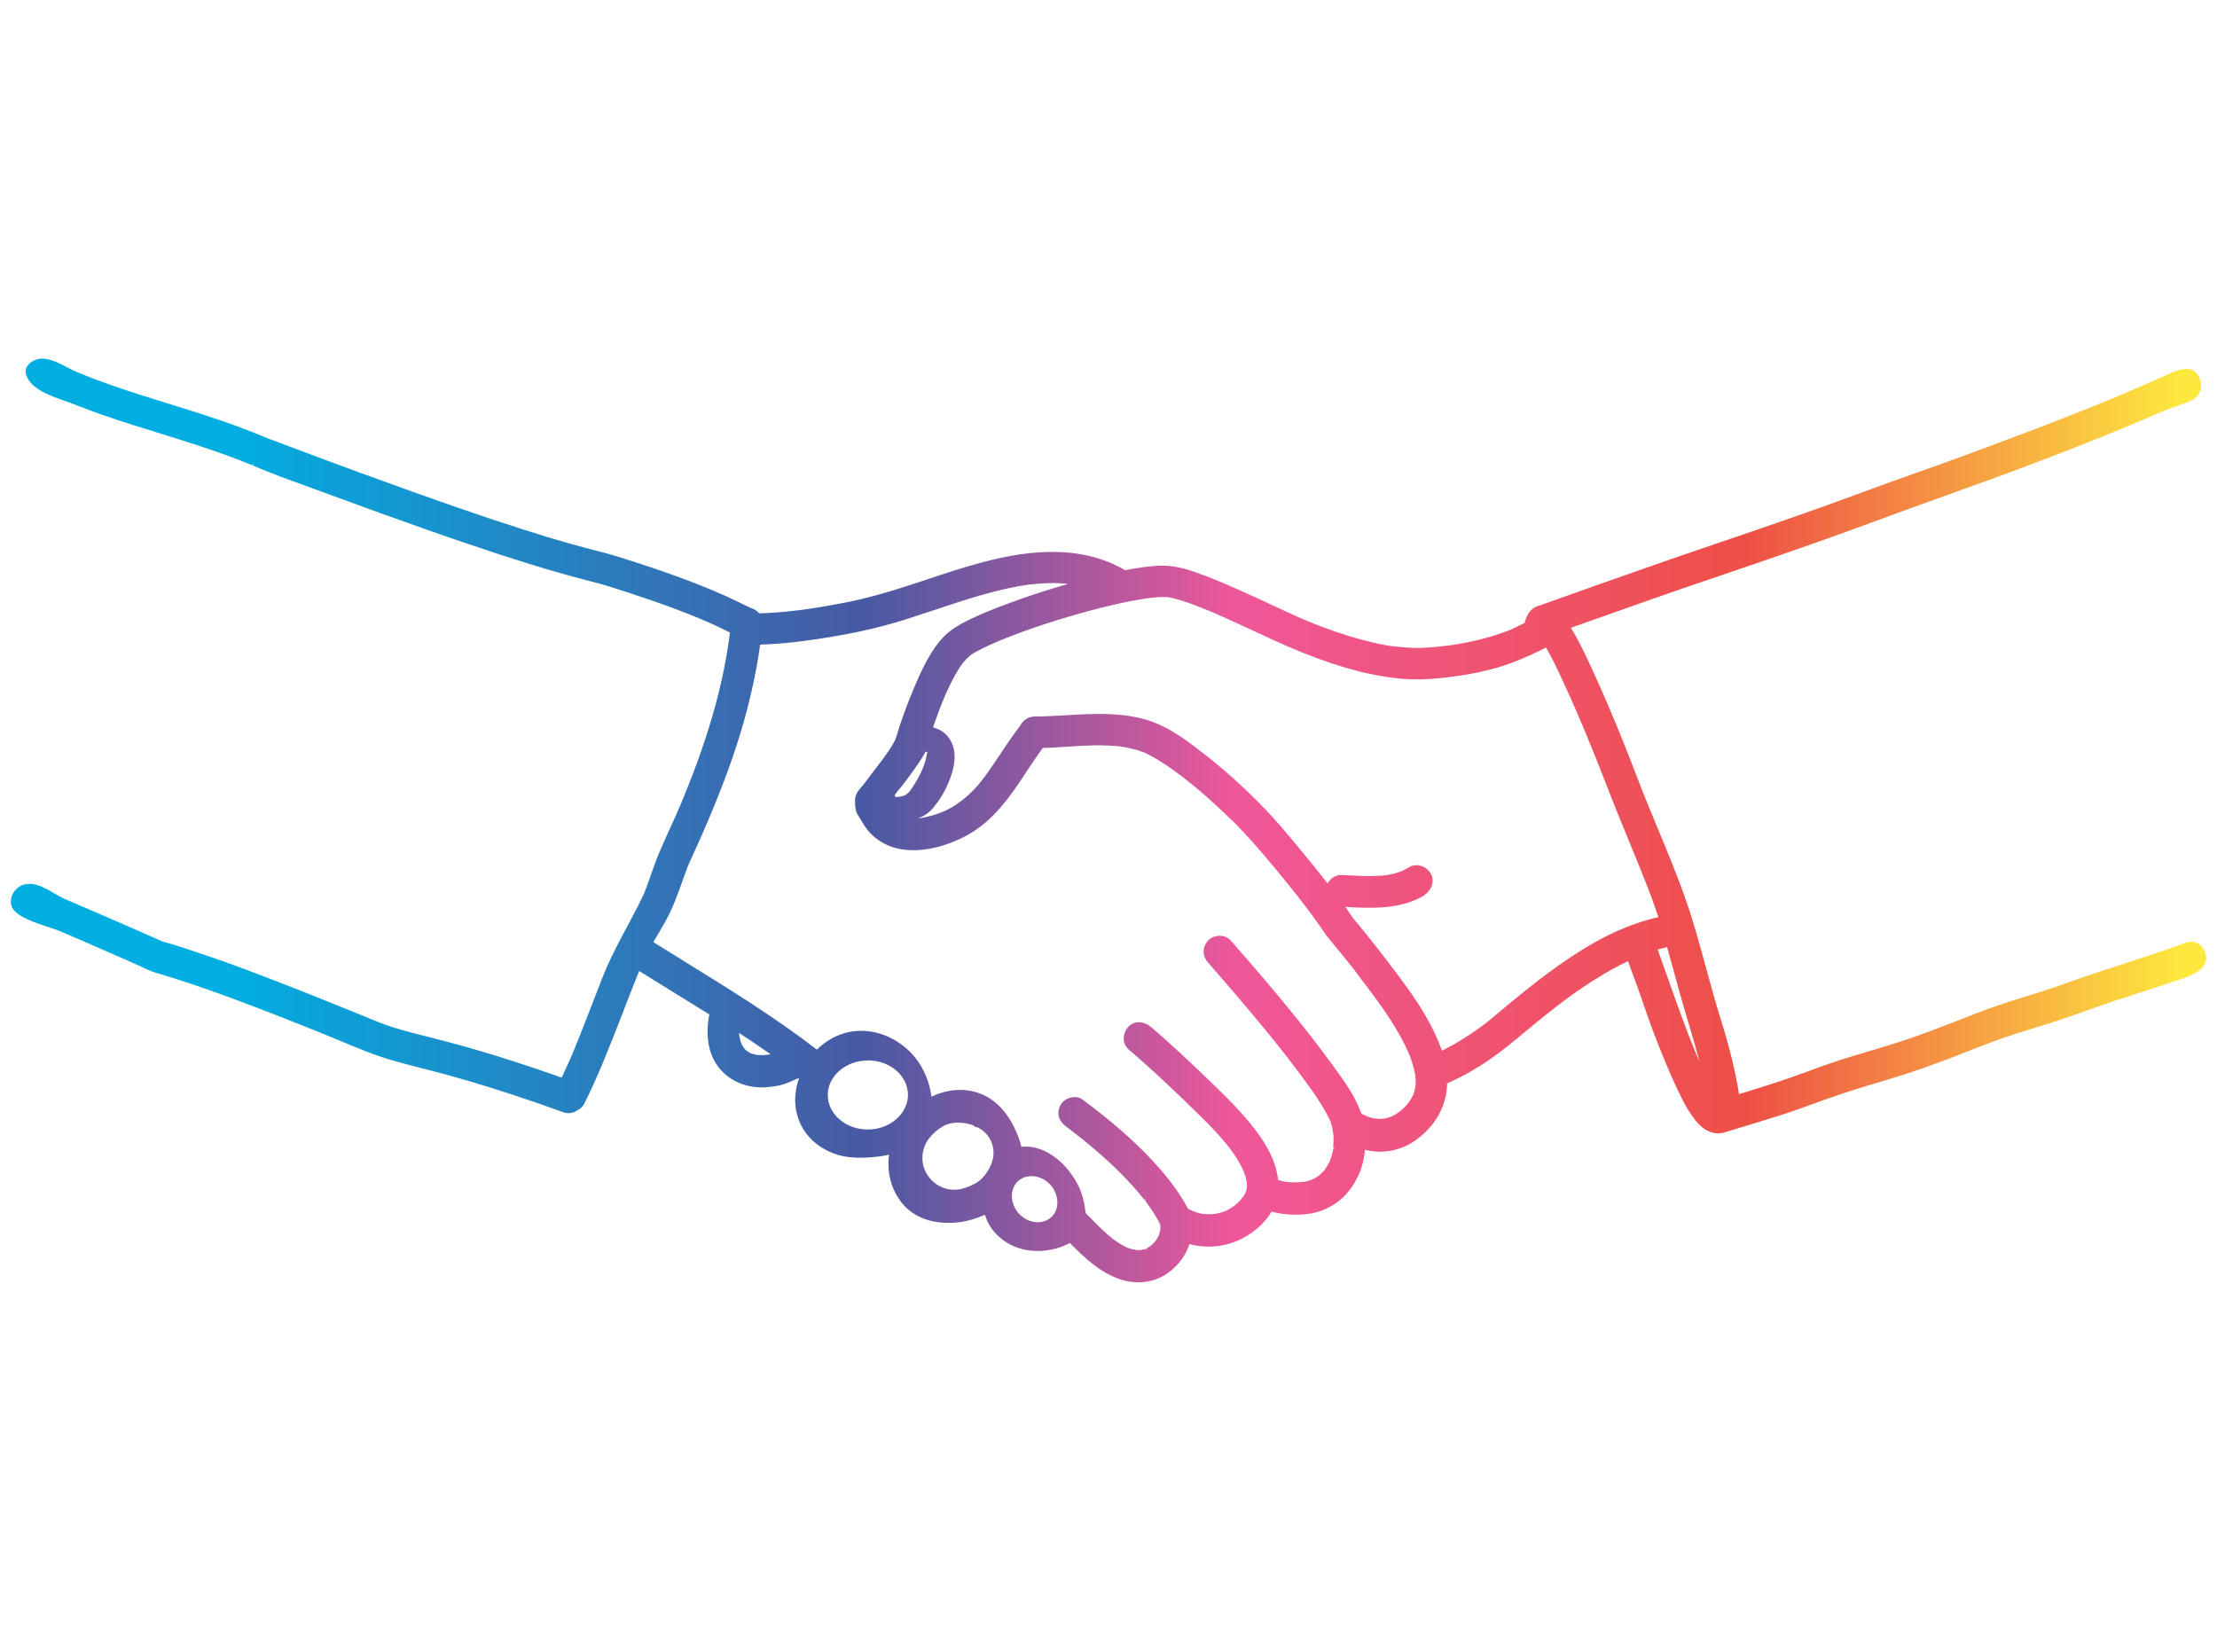 <svg width="204" height="152" viewBox="0 0 204 152" fill="none" xmlns="http://www.w3.org/2000/svg">
<rect width="204" height="152" fill="white"/>
<path d="M202.898 87.645C202.828 87.425 202.708 87.216 202.548 87.056C201.898 86.406 201.208 86.686 200.598 86.936C200.488 86.986 200.368 87.026 200.258 87.066C198.658 87.635 197.018 88.165 195.438 88.684C193.618 89.274 191.738 89.883 189.908 90.553C188.758 90.972 187.558 91.342 186.408 91.702C185.868 91.862 185.338 92.032 184.808 92.201C183.268 92.691 181.738 93.29 180.258 93.87L179.718 94.08C178.008 94.739 176.338 95.389 174.598 95.938C173.738 96.218 172.878 96.468 172.008 96.728C171.148 96.987 170.298 97.237 169.448 97.507C168.418 97.837 167.388 98.216 166.388 98.576C165.518 98.896 164.628 99.216 163.738 99.515C162.558 99.905 161.348 100.275 160.178 100.634L160.008 100.684C159.938 100.095 159.818 99.505 159.688 98.896C159.358 97.287 158.918 95.639 158.348 93.83C157.858 92.271 157.418 90.663 156.998 89.114C156.438 87.056 155.858 84.927 155.148 82.879C154.378 80.661 153.458 78.453 152.578 76.325C151.958 74.846 151.328 73.317 150.748 71.798C150.168 70.29 149.658 68.981 149.168 67.772C148.248 65.514 147.458 63.675 146.688 61.997L146.658 61.937C146.018 60.538 145.368 59.099 144.548 57.77L146.998 56.901C148.948 56.211 150.888 55.522 152.838 54.843C154.798 54.153 156.758 53.494 158.728 52.824C160.148 52.345 161.568 51.855 162.988 51.365C166.878 50.026 169.828 48.967 172.578 47.948C174.728 47.149 176.918 46.36 179.048 45.6C181.718 44.641 184.478 43.652 187.178 42.623C190.118 41.504 192.528 40.554 194.758 39.645C196.128 39.086 197.388 38.546 198.608 38.017C199.348 37.697 200.098 37.427 200.798 37.187L200.908 37.147C201.528 36.937 202.238 36.698 202.478 35.928C202.618 35.479 202.518 34.909 202.228 34.489C202.008 34.17 201.708 33.98 201.378 33.95C200.698 33.9 199.998 34.22 199.428 34.479L199.318 34.529C198.768 34.779 198.228 35.019 197.668 35.259C197.228 35.459 196.778 35.648 196.328 35.838L195.588 36.148C195.588 36.148 195.548 36.168 195.518 36.178L195.488 36.198C195.488 36.198 195.448 36.218 195.438 36.218C195.358 36.258 195.238 36.308 195.198 36.328C193.118 37.197 190.868 38.096 188.308 39.086C185.478 40.175 182.438 41.314 178.988 42.563C178.048 42.902 177.108 43.232 176.168 43.572C174.868 44.032 173.568 44.491 172.278 44.971C169.418 46.03 166.758 46.989 164.138 47.898C162.138 48.598 160.128 49.277 158.128 49.957C156.888 50.376 155.658 50.796 154.418 51.225C151.668 52.175 148.878 53.164 146.188 54.113L144.018 54.883C143.238 55.162 142.468 55.432 141.718 55.702C141.678 55.702 141.638 55.722 141.608 55.732C141.058 55.882 140.648 56.291 140.408 56.931C140.368 57.051 140.328 57.171 140.298 57.32C139.988 57.48 139.678 57.63 139.358 57.78C139.268 57.82 139.168 57.86 139.078 57.91L138.988 57.95C138.738 58.05 138.498 58.14 138.248 58.23C137.038 58.659 135.738 58.999 134.288 59.249C134.078 59.289 133.868 59.319 133.658 59.349L133.228 59.409C132.758 59.469 132.278 59.519 131.798 59.559C131.138 59.618 130.558 59.639 130.018 59.618C129.608 59.608 129.188 59.569 128.788 59.529C128.598 59.509 128.408 59.489 128.228 59.479L127.998 59.449C127.818 59.419 127.628 59.389 127.448 59.359C127.108 59.299 126.768 59.229 126.428 59.149C124.928 58.809 123.358 58.33 121.618 57.67C121.158 57.5 120.698 57.31 120.238 57.121L119.718 56.901C119.538 56.821 119.358 56.741 119.178 56.661C118.678 56.441 118.178 56.201 117.678 55.972L117.318 55.802C116.198 55.282 115.038 54.743 113.888 54.233C112.558 53.644 111.248 53.084 109.878 52.614C109.118 52.355 108.098 52.055 107.028 52.055H106.988C105.918 52.055 104.828 52.235 103.888 52.404C103.768 52.425 103.638 52.444 103.508 52.474C103.438 52.425 103.368 52.375 103.298 52.335C98.848 49.877 93.678 50.856 90.168 51.805C88.458 52.265 86.758 52.834 85.118 53.384C84.658 53.534 84.208 53.684 83.748 53.833C81.408 54.603 79.458 55.132 77.608 55.482C76.878 55.622 76.158 55.752 75.428 55.872C75.058 55.932 74.688 55.992 74.318 56.041L73.428 56.161C72.148 56.321 70.978 56.411 69.858 56.441C69.658 56.211 69.388 56.032 69.128 55.962C69.118 55.962 69.098 55.952 69.078 55.942C69.028 55.922 68.988 55.902 68.988 55.902C68.818 55.822 68.658 55.742 68.488 55.662C67.838 55.342 67.248 55.062 66.698 54.812C63.708 53.484 60.658 52.444 58.348 51.695L58.178 51.645C57.338 51.375 56.478 51.096 55.608 50.866L54.828 50.666C54.418 50.556 54.018 50.456 53.608 50.346C52.598 50.077 51.558 49.777 50.428 49.437C48.928 48.977 47.298 48.458 45.448 47.848C43.228 47.109 40.818 46.27 38.068 45.29C34.918 44.161 31.518 42.922 27.688 41.484L25.268 40.574C25.208 40.554 25.138 40.524 25.078 40.504L24.778 40.395C23.758 39.965 22.748 39.565 21.768 39.206C19.908 38.526 18.018 37.927 16.068 37.327L15.568 37.167C13.838 36.628 12.048 36.078 10.318 35.469C9.298 35.109 8.378 34.769 7.508 34.41L7.058 34.23C7.058 34.23 7.028 34.22 6.998 34.2C6.788 34.11 6.558 33.99 6.308 33.87C5.488 33.42 4.588 32.981 3.848 33.001C3.328 33.011 2.788 33.29 2.528 33.66C2.348 33.93 2.308 34.23 2.418 34.529C2.878 35.818 4.618 36.418 6.008 36.907C6.308 37.007 6.588 37.107 6.828 37.207C8.378 37.827 10.048 38.416 12.258 39.116C13.098 39.385 13.938 39.645 14.788 39.905C15.858 40.235 16.918 40.564 17.988 40.914C19.078 41.274 19.988 41.584 20.838 41.893C21.308 42.063 21.778 42.243 22.248 42.423C22.478 42.513 22.718 42.603 22.948 42.703L23.268 42.833L23.348 42.653L23.328 42.862L23.448 42.912C24.928 43.552 26.478 44.111 27.978 44.651C28.548 44.861 29.128 45.071 29.698 45.28C31.438 45.92 33.178 46.559 34.918 47.189C37.938 48.278 40.588 49.217 43.018 50.036C45.138 50.756 46.908 51.335 48.588 51.855C49.888 52.265 51.068 52.604 52.178 52.914C52.928 53.124 53.678 53.314 54.428 53.514L54.498 53.534C54.968 53.654 55.448 53.783 55.918 53.923C58.608 54.773 61.478 55.722 64.288 56.881L64.758 57.081C64.968 57.171 65.178 57.261 65.378 57.35C65.708 57.5 66.038 57.65 66.368 57.81C66.548 57.9 66.728 57.99 66.908 58.08L67.168 58.21L67.098 58.749C67.068 58.959 67.038 59.159 67.008 59.369C66.898 60.088 66.768 60.818 66.628 61.527C66.348 62.936 65.988 64.395 65.558 65.873C65.158 67.242 64.688 68.681 64.158 70.14C63.898 70.859 63.618 71.579 63.338 72.288C63.208 72.608 63.078 72.938 62.948 73.257L62.568 74.176C62.288 74.836 61.988 75.495 61.688 76.145C61.348 76.894 60.998 77.674 60.668 78.443C60.388 79.102 60.148 79.782 59.918 80.441L59.878 80.561C59.758 80.891 59.648 81.211 59.528 81.54C59.478 81.68 59.418 81.82 59.368 81.96C59.368 81.98 59.348 82 59.348 82.01L59.298 82.14C59.258 82.24 59.208 82.33 59.168 82.43C57.948 84.987 56.428 87.395 55.408 90.023L55.138 90.723C54.908 91.302 54.688 91.882 54.468 92.451C54.068 93.49 53.668 94.519 53.258 95.549C53.108 95.928 52.948 96.318 52.788 96.698L52.608 97.127C52.528 97.317 52.448 97.507 52.358 97.697C52.138 98.186 51.918 98.676 51.688 99.166C48.668 98.097 45.968 97.227 43.448 96.498C42.038 96.088 40.588 95.719 39.188 95.359L38.048 95.069C37.438 94.909 36.778 94.729 36.138 94.529C35.298 94.26 34.468 93.92 33.658 93.58C33.418 93.48 33.188 93.38 32.948 93.29C30.588 92.331 27.458 91.062 24.258 89.843C22.148 89.034 20.418 88.405 18.788 87.855L18.368 87.715C17.278 87.346 16.148 86.956 15.008 86.656C14.988 86.656 14.958 86.636 14.928 86.626L12.748 85.667C11.918 85.307 11.088 84.938 10.258 84.578C8.808 83.948 7.358 83.319 5.908 82.699C5.658 82.599 5.368 82.42 5.058 82.24C4.018 81.63 2.728 80.881 1.668 81.67C1.128 82.07 0.878 82.759 1.058 83.359C1.328 84.288 3.208 84.907 4.588 85.357C4.988 85.487 5.328 85.597 5.548 85.697C7.528 86.546 9.498 87.405 11.468 88.275L12.868 88.894C12.988 88.944 13.108 89.004 13.228 89.064C13.548 89.214 13.878 89.364 14.218 89.474C14.378 89.524 14.548 89.574 14.708 89.624L15.078 89.734C15.698 89.923 16.308 90.113 16.918 90.313C18.388 90.793 19.998 91.362 21.818 92.042C24.668 93.101 27.448 94.21 29.558 95.059C30.118 95.289 30.678 95.519 31.248 95.758C32.868 96.438 34.548 97.137 36.268 97.627C37.128 97.867 37.998 98.087 38.868 98.316C39.598 98.506 40.318 98.686 41.048 98.886C43.588 99.575 46.238 100.405 49.148 101.404C50.068 101.724 50.988 102.043 51.898 102.373C52.298 102.513 52.788 102.423 53.148 102.153C53.418 102.033 53.628 101.823 53.758 101.574C55.108 98.876 56.208 96.018 57.278 93.261L57.478 92.741C57.758 92.002 58.048 91.272 58.338 90.543C58.468 90.213 58.608 89.883 58.738 89.554L58.818 89.354C59.828 89.983 60.838 90.613 61.848 91.232C62.988 91.932 64.128 92.641 65.268 93.35C65.018 94.629 64.948 96.408 65.898 97.897C66.848 99.365 68.558 100.165 70.448 100.055C71.188 100.005 71.788 99.895 72.288 99.715C72.588 99.605 72.888 99.475 73.168 99.346L73.528 99.196C73.338 99.745 73.218 100.315 73.178 100.884C73.108 101.963 73.388 103.082 73.958 103.972C74.588 104.961 75.528 105.69 76.728 106.15C77.808 106.55 79.098 106.639 80.798 106.43C81.148 106.39 81.488 106.33 81.808 106.25C81.768 106.54 81.748 106.839 81.748 107.129C81.758 108.478 82.198 109.717 82.998 110.716C83.688 111.565 84.748 112.185 85.908 112.405C87.258 112.664 88.668 112.535 90.008 112.035C90.238 111.955 90.438 111.865 90.628 111.785C90.688 111.965 90.758 112.145 90.828 112.325C91.398 113.604 92.658 114.613 94.138 114.963C95.558 115.292 97.118 115.092 98.448 114.383C99.868 115.822 101.298 117.151 103.138 117.75C103.658 117.92 104.198 118 104.728 118C105.578 118 106.418 117.79 107.118 117.371C108.218 116.721 109.078 115.652 109.448 114.483C110.298 114.713 111.218 114.773 112.138 114.653C113.358 114.493 114.508 113.993 115.528 113.174C116.138 112.684 116.648 112.105 117.008 111.495C118.148 111.805 119.428 111.865 120.638 111.665C121.888 111.455 123.118 110.756 123.948 109.797C124.788 108.818 125.338 107.629 125.528 106.38C125.558 106.2 125.578 106 125.598 105.81C126.148 105.94 126.678 106 127.188 105.98C128.268 105.93 129.298 105.59 130.168 104.991C131.838 103.842 132.878 102.203 133.108 100.385C133.138 100.165 133.148 99.935 133.158 99.695C134.438 99.136 135.718 98.426 137.058 97.507C138.198 96.728 139.268 95.838 140.298 94.979C140.588 94.739 140.878 94.49 141.178 94.25C141.908 93.65 142.558 93.131 143.168 92.661L144.018 92.012C144.378 91.742 144.748 91.482 145.118 91.222C146.698 90.123 148.138 89.254 149.538 88.575C149.628 88.534 149.718 88.484 149.808 88.445C149.968 88.924 150.148 89.404 150.328 89.883C150.498 90.343 150.668 90.803 150.828 91.262C151.458 93.101 151.988 94.619 152.608 96.178C153.418 98.236 154.148 99.885 154.888 101.344C155.108 101.783 155.348 102.173 155.598 102.533C155.988 103.102 156.468 103.732 157.118 104.052C157.628 104.311 158.218 104.361 158.748 104.191C159.498 103.952 160.248 103.732 160.998 103.502C161.978 103.202 162.968 102.903 163.948 102.593C164.908 102.283 165.878 101.933 166.808 101.594C167.558 101.324 168.308 101.044 169.058 100.794C170.558 100.285 172.108 99.825 173.598 99.376L174.188 99.196C175.758 98.726 177.448 98.136 179.348 97.417C179.898 97.207 180.438 96.998 180.988 96.778C182.108 96.338 183.268 95.878 184.428 95.479C185.348 95.159 186.298 94.869 187.218 94.59C187.998 94.35 188.778 94.11 189.548 93.85C190.378 93.57 191.198 93.281 192.018 92.991C192.918 92.671 193.818 92.351 194.718 92.052C195.348 91.842 195.978 91.642 196.608 91.442C197.688 91.092 198.808 90.733 199.898 90.363C199.998 90.323 200.118 90.293 200.258 90.243C201.358 89.893 203.408 89.244 202.928 87.715L202.898 87.645ZM69.158 96.957C69.158 96.957 69.108 96.938 69.058 96.918C68.978 96.878 68.908 96.828 68.838 96.788L68.708 96.698L68.618 96.618C68.618 96.618 68.528 96.528 68.508 96.508C68.478 96.458 68.438 96.408 68.398 96.348C68.368 96.298 68.328 96.258 68.308 96.208C68.278 96.158 68.258 96.118 68.238 96.068L68.218 96.028C68.198 95.968 68.178 95.908 68.158 95.848C68.138 95.788 68.118 95.728 68.098 95.659C68.078 95.599 68.068 95.539 68.058 95.479L68.018 95.229C68.018 95.169 68.018 95.109 68.018 95.059C68.968 95.679 69.818 96.258 70.608 96.808C70.708 96.878 70.798 96.948 70.898 97.007C70.828 97.017 70.768 97.027 70.708 97.047C70.678 97.047 70.638 97.047 70.568 97.067C70.478 97.067 70.398 97.077 70.308 97.087C70.148 97.087 69.978 97.087 69.818 97.087C69.788 97.087 69.758 97.087 69.738 97.087C69.698 97.087 69.658 97.087 69.638 97.077C69.488 97.047 69.338 97.007 69.188 96.957H69.158ZM153.258 87.186C153.258 87.186 153.348 87.166 153.398 87.156C153.648 88.035 153.898 88.924 154.138 89.813C154.288 90.373 154.448 90.933 154.598 91.492C154.838 92.351 155.098 93.211 155.348 94.07C155.688 95.199 156.038 96.378 156.338 97.537C156.348 97.587 156.368 97.637 156.378 97.687C156.318 97.547 156.258 97.407 156.198 97.267L155.938 96.648C155.858 96.448 155.778 96.248 155.698 96.048C155.518 95.619 155.348 95.189 155.188 94.749C154.888 93.97 154.598 93.181 154.318 92.391L154.198 92.062C153.748 90.793 153.298 89.534 152.848 88.265C152.738 87.965 152.638 87.675 152.538 87.376C152.778 87.305 153.018 87.246 153.268 87.196L153.258 87.186ZM122.678 105.73V105.79C122.618 106.04 122.558 106.29 122.488 106.52C122.468 106.57 122.448 106.629 122.428 106.679C122.408 106.729 122.388 106.789 122.378 106.819L122.308 106.969C122.198 107.179 122.078 107.389 121.908 107.629L121.778 107.778C121.688 107.878 121.588 107.978 121.488 108.068L121.328 108.198C121.228 108.268 121.138 108.328 121.038 108.388C120.948 108.438 120.858 108.488 120.768 108.528L120.688 108.568H120.658L120.608 108.588C120.588 108.598 120.568 108.608 120.538 108.618C120.408 108.658 120.288 108.698 120.158 108.728C120.098 108.738 120.048 108.748 119.988 108.758C119.898 108.748 119.778 108.758 119.628 108.778C119.578 108.778 119.528 108.798 119.498 108.798C119.308 108.798 119.118 108.798 118.938 108.798H118.788C118.678 108.798 118.568 108.788 118.488 108.778C118.458 108.778 118.428 108.758 118.398 108.758H118.308C118.208 108.728 118.108 108.708 118.008 108.688C117.878 108.658 117.738 108.628 117.608 108.588C117.488 107.359 116.958 106.04 116.008 104.661C114.858 102.992 113.408 101.514 112.018 100.155C109.798 97.997 107.908 96.208 105.878 94.48C105.318 94 104.388 93.87 103.818 94.499C103.538 94.809 103.378 95.249 103.408 95.669C103.428 96.028 103.588 96.338 103.838 96.558C105.878 98.296 107.748 100.075 109.318 101.594L109.408 101.684C110.598 102.833 111.838 104.032 112.898 105.341L113.168 105.68C113.308 105.87 113.448 106.06 113.578 106.25C113.838 106.629 114.048 106.989 114.228 107.339C114.278 107.429 114.318 107.519 114.358 107.609L114.458 107.858C114.498 107.978 114.548 108.088 114.588 108.208C114.638 108.358 114.668 108.518 114.708 108.688V108.738C114.728 108.818 114.728 108.898 114.738 108.978C114.738 109.057 114.738 109.127 114.738 109.197L114.708 109.417C114.708 109.417 114.688 109.507 114.678 109.547L114.618 109.707C114.618 109.707 114.578 109.827 114.548 109.877C114.508 109.957 114.458 110.037 114.408 110.107L114.388 110.137C114.318 110.186 114.258 110.266 114.188 110.366C114.168 110.396 114.148 110.426 114.128 110.446C114.038 110.546 113.938 110.646 113.838 110.736C113.758 110.806 113.688 110.876 113.568 110.966L113.498 111.016C113.498 111.016 113.438 111.046 113.418 111.066C113.218 111.196 113.008 111.316 112.798 111.425L112.678 111.475C112.588 111.505 112.498 111.545 112.408 111.565C112.228 111.625 112.038 111.655 111.848 111.695L111.608 111.725C111.488 111.725 111.358 111.745 111.258 111.735C111.128 111.735 111.008 111.725 110.878 111.715C110.798 111.715 110.718 111.705 110.668 111.705L110.568 111.685C110.468 111.665 110.378 111.645 110.278 111.615C110.098 111.565 109.918 111.505 109.728 111.435C109.668 111.405 109.608 111.376 109.548 111.346C109.488 111.316 109.438 111.276 109.378 111.246L109.318 111.326L109.288 111.366L109.308 111.326L109.358 111.236C109.358 111.236 109.328 111.216 109.298 111.196C109.278 111.156 109.258 111.116 109.238 111.086C109.078 110.786 108.898 110.476 108.698 110.167C107.998 109.067 107.118 107.948 105.998 106.749C104.308 104.941 102.278 103.162 99.598 101.174C99.328 100.974 98.948 100.904 98.558 100.994C98.128 101.094 97.758 101.354 97.578 101.694C97.208 102.403 97.398 103.152 98.088 103.662L98.798 104.201C99.048 104.391 99.288 104.581 99.538 104.781C100.038 105.181 100.528 105.59 100.988 105.99C101.828 106.719 102.588 107.419 103.288 108.138C103.888 108.748 104.428 109.337 104.918 109.937C105.028 110.067 105.138 110.196 105.238 110.326L105.328 110.436L105.488 110.316L105.368 110.486C105.538 110.706 105.698 110.926 105.848 111.156C106.098 111.515 106.318 111.855 106.508 112.195C106.548 112.265 106.588 112.345 106.628 112.425C106.668 112.515 106.718 112.614 106.768 112.694V112.754C106.768 112.754 106.768 112.834 106.768 112.874C106.768 112.914 106.768 112.954 106.768 112.994V113.094C106.768 113.094 106.768 113.144 106.768 113.184C106.768 113.224 106.748 113.264 106.738 113.294C106.728 113.334 106.708 113.374 106.708 113.404C106.688 113.464 106.678 113.524 106.658 113.584L106.558 113.823C106.498 113.933 106.428 114.043 106.348 114.173L106.208 114.333C106.118 114.433 106.018 114.523 105.908 114.623L105.788 114.713C105.698 114.773 105.598 114.833 105.488 114.893L105.548 115.082L105.448 114.933V114.913H105.438L105.378 114.943C105.278 114.963 105.178 114.993 105.068 115.012L104.948 115.032C104.848 115.032 104.748 115.032 104.648 115.032H104.548C104.478 115.002 104.388 114.983 104.268 114.973C104.228 114.973 104.188 114.973 104.168 114.953C104.028 114.913 103.898 114.873 103.728 114.813L103.628 114.763C103.508 114.703 103.388 114.643 103.268 114.573C103.028 114.443 102.788 114.283 102.528 114.093L102.388 113.983L102.268 114.143L102.348 113.953C102.248 113.873 102.148 113.784 102.038 113.704C101.368 113.134 100.748 112.495 100.138 111.875L99.908 111.635C99.788 110.706 99.588 109.707 99.038 108.758C98.528 107.878 97.908 107.139 97.238 106.619C96.318 105.9 95.418 105.54 94.488 105.51C94.318 105.51 94.158 105.51 93.988 105.54C93.858 104.961 93.628 104.351 93.268 103.632C92.658 102.413 91.818 101.484 90.838 100.934C89.308 100.085 87.418 100.085 85.708 100.924C85.478 99.186 84.698 97.647 83.488 96.558C81.798 95.029 79.528 94.48 77.558 95.119C76.678 95.399 75.858 95.908 75.168 96.588C71.288 93.6 67.058 90.993 62.968 88.465L62.668 88.275C61.818 87.745 60.968 87.226 60.118 86.696C60.238 86.486 60.358 86.276 60.488 86.067C60.768 85.597 61.038 85.137 61.298 84.658C61.928 83.499 62.378 82.25 62.808 81.041C62.898 80.791 62.988 80.541 63.078 80.291C63.138 80.121 63.198 79.952 63.268 79.782L63.428 79.392C63.518 79.182 63.618 78.972 63.718 78.763L63.888 78.383C64.198 77.713 64.498 77.044 64.788 76.365C66.218 73.067 67.268 70.29 68.088 67.612C68.938 64.834 69.568 62.047 69.948 59.319C72.018 59.259 74.228 58.999 77.098 58.499C79.398 58.1 81.488 57.59 83.488 56.951C84.298 56.691 85.108 56.421 85.928 56.151C87.168 55.742 88.448 55.312 89.718 54.932C90.898 54.583 91.948 54.313 92.918 54.103C93.468 53.983 93.978 53.893 94.478 53.823L94.658 53.793C94.658 53.793 94.698 53.793 94.718 53.793C94.778 53.793 94.828 53.783 94.888 53.773H94.978C95.258 53.733 95.528 53.713 95.808 53.694C96.388 53.654 96.948 53.644 97.488 53.673C97.758 53.684 98.018 53.703 98.278 53.733C96.398 54.273 94.548 54.873 92.758 55.542C91.478 56.011 90.438 56.441 89.488 56.881C88.818 57.191 88.048 57.58 87.348 58.13C86.668 58.669 86.158 59.369 85.798 59.928C85.148 60.927 84.648 62.017 84.208 63.056C83.438 64.874 82.848 66.493 82.408 68.012L82.318 68.191C82.238 68.351 82.148 68.501 82.058 68.651C81.878 68.941 81.678 69.24 81.408 69.61C81.198 69.91 80.978 70.2 80.738 70.51L80.658 70.609C80.508 70.809 80.358 70.999 80.208 71.199L80.008 71.469C79.868 71.659 79.728 71.848 79.578 72.038L79.518 72.108L79.478 72.168C79.478 72.168 79.418 72.248 79.378 72.288C79.288 72.408 79.188 72.518 79.088 72.638C78.778 72.977 78.628 73.447 78.688 73.847C78.668 74.017 78.688 74.196 78.718 74.336C78.738 74.556 78.798 74.766 78.908 74.946L79.068 75.206C79.418 75.795 79.778 76.405 80.298 76.884C80.878 77.414 81.598 77.813 82.368 78.023C83.938 78.453 85.548 78.163 86.628 77.843C87.958 77.444 89.188 76.844 90.188 76.085C91.578 75.036 92.638 73.657 93.408 72.568C93.798 72.018 94.168 71.449 94.528 70.899L94.768 70.54C94.998 70.2 95.218 69.86 95.458 69.52C95.568 69.36 95.688 69.201 95.798 69.041L95.958 68.831C96.708 68.811 97.468 68.761 98.208 68.711C98.698 68.681 99.188 68.651 99.688 68.621C100.528 68.581 101.218 68.571 101.858 68.601C102.208 68.611 102.548 68.641 102.878 68.671C102.968 68.671 103.058 68.691 103.188 68.711C103.408 68.751 103.628 68.781 103.848 68.831C104.118 68.891 104.438 68.961 104.748 69.051C104.818 69.071 104.898 69.101 104.968 69.131L105.118 69.201H105.168L105.278 69.24C105.368 69.281 105.458 69.331 105.548 69.37C105.748 69.47 105.948 69.58 106.148 69.69C106.918 70.13 107.718 70.659 108.658 71.379C108.678 71.399 108.718 71.419 108.748 71.439L109.118 71.728C109.358 71.918 109.588 72.108 109.828 72.298C110.258 72.648 110.678 73.007 111.088 73.377C111.898 74.097 112.688 74.826 113.428 75.555C114.828 76.934 116.118 78.453 117.308 79.882C117.758 80.421 118.208 80.971 118.648 81.52C118.868 81.8 119.088 82.08 119.308 82.35L119.808 82.989C120.478 83.858 121.248 84.888 121.948 85.947C121.988 86.017 122.038 86.076 122.078 86.117C122.098 86.147 122.128 86.186 122.158 86.226C123.008 87.236 123.748 88.155 124.448 89.034L124.608 89.244C124.688 89.344 124.768 89.454 124.838 89.554L125.768 90.783C126.758 92.082 127.788 93.5 128.678 95.049C128.918 95.469 129.128 95.858 129.318 96.248C129.408 96.438 129.498 96.628 129.588 96.848L129.628 96.927L129.748 97.227C129.898 97.627 130.018 98.007 130.108 98.376C130.148 98.556 130.188 98.736 130.228 98.946V99.046C130.248 99.116 130.248 99.176 130.258 99.246C130.258 99.415 130.268 99.585 130.258 99.755C130.258 99.835 130.258 99.925 130.238 100.005V100.045C130.198 100.195 130.168 100.345 130.128 100.495C130.108 100.574 130.078 100.654 130.038 100.764C129.918 101.004 129.768 101.254 129.578 101.514L129.428 101.684C129.318 101.813 129.198 101.943 129.068 102.053C128.998 102.113 128.928 102.183 128.858 102.243C128.808 102.283 128.718 102.333 128.688 102.353C128.688 102.353 128.598 102.423 128.558 102.453C128.478 102.503 128.408 102.563 128.318 102.603C128.238 102.643 128.168 102.683 128.068 102.733C128.068 102.733 128.038 102.753 128.018 102.753L127.968 102.773C127.778 102.843 127.578 102.883 127.398 102.933H127.348V102.943H127.298C127.178 102.953 127.048 102.963 126.928 102.963H126.848C126.778 102.953 126.698 102.943 126.638 102.933H126.578C126.528 102.933 126.478 102.913 126.418 102.903L126.328 102.883C126.138 102.843 125.918 102.793 125.778 102.733C125.748 102.713 125.708 102.693 125.678 102.673L125.628 102.653C125.548 102.613 125.478 102.583 125.398 102.543C125.358 102.523 125.308 102.493 125.268 102.473L125.248 102.433C124.698 100.864 123.688 99.475 122.708 98.136L122.488 97.837C121.288 96.188 119.958 94.48 118.288 92.451C116.728 90.553 115.148 88.714 113.248 86.546C113.008 86.276 112.648 86.117 112.238 86.117C111.838 86.117 111.418 86.266 111.168 86.546C110.618 87.146 110.618 87.965 111.168 88.585C112.398 89.993 114.008 91.852 115.588 93.75C116.198 94.48 116.798 95.219 117.398 95.958C117.728 96.368 118.048 96.778 118.378 97.197L118.468 97.307L118.478 97.327C118.528 97.397 118.588 97.467 118.638 97.537L119.248 98.336C120.308 99.745 121.408 101.204 122.228 102.773C122.288 102.893 122.348 103.022 122.418 103.172L122.448 103.272C122.508 103.462 122.568 103.672 122.618 103.932C122.628 103.992 122.638 104.062 122.648 104.122L122.698 104.471C122.718 104.741 122.718 105.001 122.698 105.261C122.698 105.37 122.688 105.48 122.678 105.59V105.64L122.868 105.66L122.658 105.72L122.678 105.73ZM79.858 97.577C81.898 97.577 83.548 99.006 83.548 100.754C83.548 101.414 83.298 102.063 82.838 102.613L82.808 102.663L82.768 102.693C82.058 103.482 80.998 103.942 79.858 103.942C77.818 103.942 76.168 102.513 76.168 100.764C76.168 99.016 77.828 97.587 79.858 97.587V97.577ZM83.448 73.067C83.308 73.167 83.158 73.237 82.998 73.267C82.858 73.297 82.408 73.427 82.328 73.247C82.268 73.127 82.848 72.518 82.938 72.398C83.248 71.998 83.548 71.599 83.848 71.189C84.298 70.559 84.778 69.9 85.158 69.191C85.188 69.191 85.218 69.191 85.248 69.181C85.278 69.181 85.308 69.181 85.328 69.181C85.268 69.53 85.198 69.88 85.088 70.22C85.028 70.4 84.958 70.579 84.888 70.759L84.848 70.859C84.788 70.989 84.728 71.119 84.658 71.249C84.378 71.798 84.068 72.338 83.698 72.828C83.628 72.918 83.548 72.997 83.448 73.067ZM131.098 82.32C131.448 82.11 131.688 81.75 131.788 81.35C131.868 80.991 131.808 80.621 131.618 80.331C131.178 79.642 130.278 79.412 129.618 79.822C129.498 79.892 129.388 79.962 129.268 80.022L129.208 80.052C129.138 80.082 129.048 80.121 128.978 80.162C128.968 80.162 128.948 80.171 128.918 80.191L128.738 80.251C128.608 80.291 128.478 80.331 128.348 80.371C128.118 80.431 127.868 80.481 127.538 80.541L127.318 80.561C127.178 80.571 127.038 80.581 126.898 80.591C125.898 80.651 124.868 80.591 123.878 80.541L123.458 80.521C122.918 80.491 122.418 80.821 122.158 81.3C121.448 80.381 120.728 79.492 120.038 78.653C118.708 77.024 117.388 75.435 115.938 73.967C114.328 72.338 112.668 70.849 110.988 69.53C109.408 68.291 107.608 66.873 105.538 66.253C103.108 65.524 100.588 65.674 98.158 65.813C97.188 65.873 96.188 65.933 95.208 65.933C94.648 65.933 94.098 66.293 93.888 66.763C93.178 67.682 92.528 68.661 91.898 69.61L91.468 70.25C91.288 70.519 91.098 70.799 90.908 71.059C90.528 71.599 90.108 72.148 89.648 72.628C88.978 73.337 88.108 74.037 87.238 74.476C87.118 74.536 86.988 74.596 86.868 74.656L86.628 74.756C86.048 74.976 85.478 75.146 84.918 75.246L84.758 75.275C84.668 75.275 84.578 75.296 84.488 75.296C84.868 75.166 85.198 74.976 85.498 74.716C85.798 74.456 86.038 74.136 86.298 73.787C86.798 73.087 87.218 72.268 87.528 71.349C87.888 70.27 87.938 69.341 87.668 68.581C87.428 67.922 86.988 67.412 86.418 67.142C86.238 67.052 86.048 66.992 85.858 66.942C85.898 66.823 85.938 66.693 85.978 66.573C86.278 65.724 86.558 64.974 86.858 64.245C86.888 64.205 86.898 64.165 86.908 64.135C86.918 64.095 86.938 64.055 86.948 64.045C87.018 63.895 87.078 63.745 87.148 63.595C87.278 63.316 87.408 63.046 87.538 62.776C87.778 62.296 88.018 61.877 88.258 61.497C88.368 61.327 88.488 61.157 88.608 60.997L88.648 60.957C88.688 60.907 88.728 60.858 88.778 60.807C88.878 60.698 88.978 60.588 89.088 60.488L89.158 60.428C89.238 60.358 89.358 60.268 89.398 60.228L89.488 60.168C89.628 60.078 89.768 59.998 89.908 59.928C90.228 59.758 90.578 59.579 91.038 59.369C91.258 59.269 91.468 59.179 91.688 59.079L91.818 59.019C91.938 58.969 92.058 58.919 92.188 58.869C94.358 57.99 96.728 57.191 99.438 56.431C100.778 56.051 101.988 55.752 103.138 55.502C103.748 55.372 104.298 55.262 104.838 55.172C104.978 55.152 105.128 55.122 105.268 55.102L105.668 55.042C105.788 55.032 105.898 55.012 106.018 55.002C106.478 54.952 106.858 54.932 107.198 54.942C107.218 54.942 107.258 54.942 107.298 54.942C107.328 54.942 107.378 54.942 107.428 54.942C107.458 54.942 107.478 54.952 107.508 54.962L107.648 54.982C107.768 55.002 107.878 55.032 107.998 55.062C109.158 55.352 110.278 55.812 111.368 56.261L111.638 56.371C111.808 56.441 111.968 56.511 112.138 56.591C112.478 56.741 112.808 56.891 113.148 57.041C113.788 57.33 114.428 57.62 115.068 57.92L115.798 58.26C116.678 58.669 117.588 59.099 118.498 59.489C122.378 61.157 125.448 62.056 128.438 62.406C129.648 62.546 130.898 62.556 132.268 62.426C134.178 62.246 135.838 61.957 137.338 61.557C138.868 61.147 140.388 60.538 142.258 59.589C142.808 60.528 143.288 61.537 143.738 62.516L143.838 62.736C144.208 63.525 144.588 64.375 145.028 65.394L145.528 66.553C145.528 66.553 145.538 66.583 145.548 66.593L145.568 66.643C145.638 66.812 145.708 66.972 145.778 67.142L146.048 67.802C146.648 69.26 147.178 70.569 147.658 71.818C148.358 73.657 149.118 75.505 149.848 77.284C150.348 78.513 150.858 79.742 151.348 80.981C151.808 82.13 152.228 83.279 152.598 84.398C149.988 84.987 147.318 86.206 144.458 88.125C143.138 89.004 141.778 90.013 140.068 91.392C139.418 91.912 138.778 92.441 138.138 92.981L137.178 93.78C137.028 93.9 136.888 94.02 136.738 94.14L136.368 94.42C135.548 95.029 134.688 95.579 133.828 96.078C133.438 96.298 133.068 96.498 132.688 96.688C132.478 96.098 132.218 95.469 131.868 94.769C130.988 92.971 129.828 91.332 128.808 89.963C127.318 87.965 125.888 86.136 124.448 84.418C124.238 84.098 124.018 83.778 123.788 83.459C126.208 83.589 128.938 83.719 131.148 82.34L131.098 82.32ZM85.498 104.751C85.828 104.321 86.288 103.922 86.738 103.662C87.148 103.422 87.678 103.292 88.238 103.312C88.668 103.312 89.158 103.402 89.628 103.582L89.608 103.602C89.738 103.722 89.828 103.752 89.918 103.722C90.358 103.942 90.758 104.271 91.038 104.721C91.298 105.141 91.428 105.64 91.418 106.15C91.408 107.149 90.668 108.368 89.788 108.878C89.378 109.107 88.918 109.297 88.468 109.407C87.908 109.547 87.258 109.497 86.688 109.257C85.858 108.918 85.198 108.158 84.968 107.299C84.738 106.43 84.938 105.46 85.488 104.751H85.498ZM93.708 108.668C94.038 108.378 94.458 108.228 94.918 108.228C95.008 108.228 95.088 108.228 95.178 108.248C95.748 108.318 96.278 108.608 96.678 109.057C97.368 109.847 97.498 110.996 96.968 111.735C96.888 111.845 96.798 111.945 96.698 112.035C96.308 112.375 95.788 112.525 95.228 112.455C94.658 112.385 94.128 112.095 93.728 111.645C92.908 110.716 92.898 109.377 93.708 108.658V108.668Z" fill="url(#paint0_linear_673_2469)"/>
<defs>
<linearGradient id="paint0_linear_673_2469" x1="0.968" y1="75.465" x2="202.968" y2="75.465" gradientUnits="userSpaceOnUse">
<stop offset="0.1" stop-color="#00AEE1"/>
<stop offset="0.39" stop-color="#4959A3"/>
<stop offset="0.56" stop-color="#F0579A"/>
<stop offset="0.79" stop-color="#EE4F46"/>
<stop offset="0.99" stop-color="#FDE93E"/>
</linearGradient>
</defs>
</svg>
